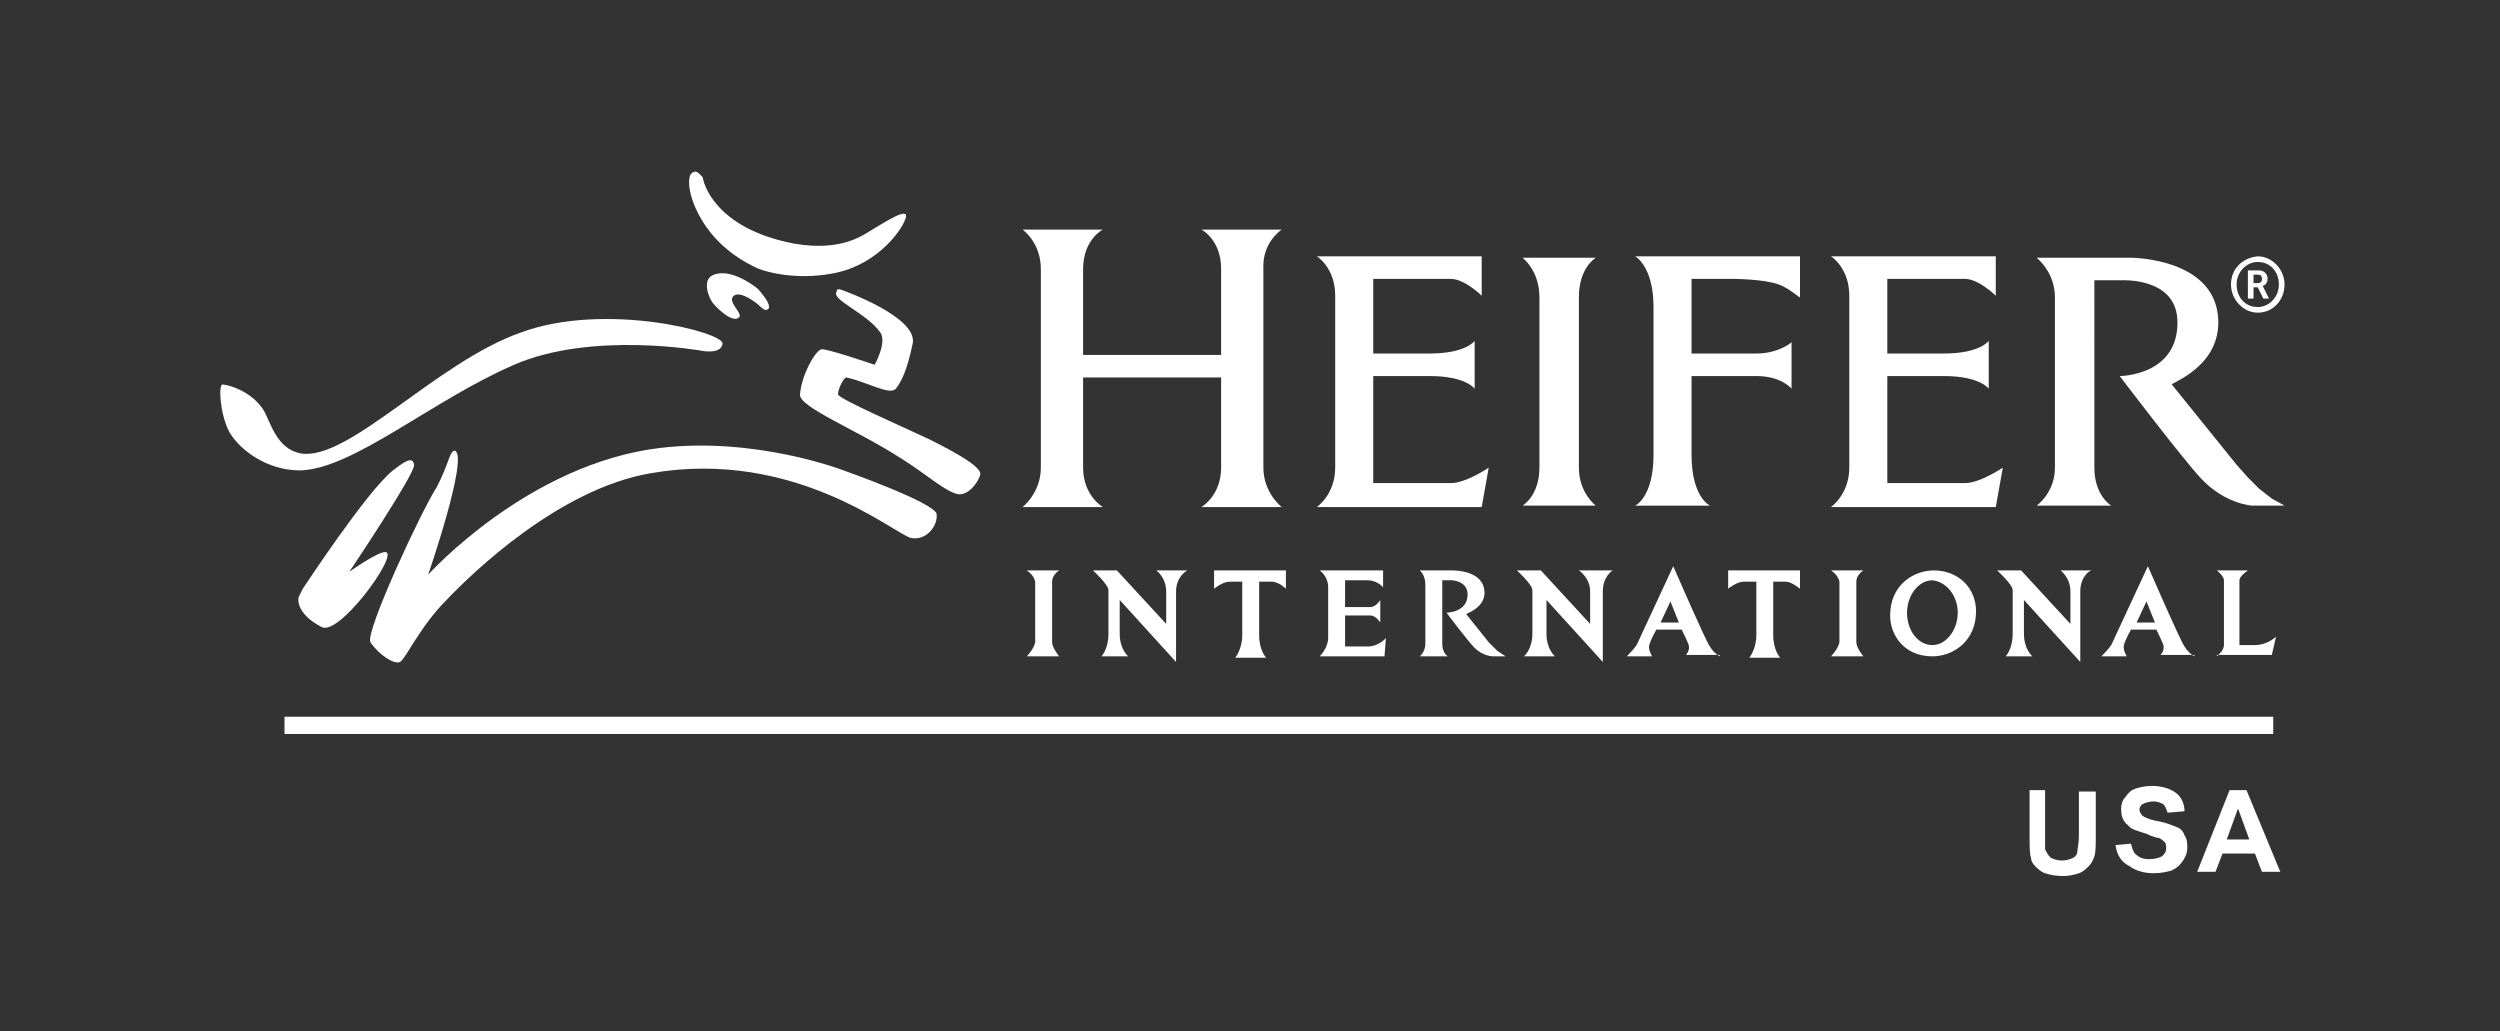 <?xml version="1.0" encoding="utf-8"?>
<svg xmlns="http://www.w3.org/2000/svg" xmlns:xlink="http://www.w3.org/1999/xlink" version="1.1" x="0px" y="0px" viewBox="0 0 177.5 73.2" style="enable-background:new 0 0 177.5 73.2;">
<rect x="0" y="0" width="177.5" height="73.2" fill="#333333" stroke="none"/>
<style type="text/css">
	.st0{display:none;}
	.st1{display:inline;}
	.st2{fill:none;stroke:#FFFFFF;stroke-width:1.225;}
	.st3{fill:#FFFFFF;}
</style>
<g id="BCKG" class="st0">
	<polygon class="st1" points="0,0 0,74.8 178,74.8 178,0 0,0"/>
</g>
<g id="Logo">
	<g id="LINE">
		<line class="st2" x1="20.2" y1="51.5" x2="161.4" y2="51.5"/>
	</g>
	<g id="HEIFER_INTL_2_">
		<path class="st3" d="M113.3,18.3h-5.2c0,0,1.2,0.9,1.2,2.8c0,1.8,0,10.1,0,12.1c0,2-1.2,2.7-1.2,2.7h5.2c0,0-1.2-0.9-1.2-2.7&#xA;			c0-1.8,0-10,0-12.1C112.1,19,113.3,18.3,113.3,18.3L113.3,18.3z"/>
		<path class="st3" d="M157.5,22.9c0-4.6-6.2-4.6-6.2-4.6h-6.7c0,0,1.3,1,1.3,2.8c0,1,0,10.3,0,12.1c0,1.8-1.3,2.7-1.3,2.7h5.3&#xA;			c0,0-1.2-0.7-1.2-2.7V19.9c0,0,1.7,0,2,0c0.3,0,3.9-0.1,3.9,3c0,3.8-4.1,3.8-4.1,3.8s4.4,5.8,5.8,7.3c1.7,1.8,3.6,1.9,3.6,1.9h2.3&#xA;			l-0.9-0.5l-0.9-0.7l-0.8-0.8l-0.8-0.9l-4.6-5.7C154.1,27.2,157.5,26.1,157.5,22.9L157.5,22.9z"/>
		<path class="st3" d="M105.2,36H93.5c0,0,1.3-0.9,1.3-2.8s0-10.2,0-12.2c0-2-1.3-2.8-1.3-2.8h11.7v2.6v0.2c0,0-1.2-1.2-2.2-1.2&#xA;			c-1,0-5.5,0-5.5,0v5.3c0,0,1.5,0,4,0c2.6,0,3.2-0.9,3.2-0.9v3.4c0,0-0.6-0.9-3.2-0.9c-2.6,0-4,0-4,0v7.6c0,0,4.5,0,5.5,0&#xA;			c1.1,0,2.7-1.1,2.7-1.1L105.2,36L105.2,36z"/>
		<path class="st3" d="M126.3,20.2c-1.1-0.4-3.3-0.4-3.3-0.4h-2.9v5.3c0,0,2.9,0,4.6,0c1.6,0,2.5-0.8,2.5-0.8v3.3&#xA;			c0,0-0.7-0.9-2.5-0.9c-1.6,0-4.6,0-4.6,0v5.6c0,0,0-3,0,0c0,3,1.3,3.6,1.3,3.6h-5.3c0,0,1.3-0.6,1.3-3.6s0-10.5,0-10.5s0,2.9,0,0&#xA;			c0-2.9-1.3-3.6-1.3-3.6h11.7v2.6v0.3C127.8,21.2,127.1,20.5,126.3,20.2L126.3,20.2z"/>
		<path class="st3" d="M91,16.3h-5.7c0,0,1.4,0.7,1.4,2.8s0,6.1,0,6.1h-9.8c0,0,0-4,0-6.1s1.4-2.8,1.4-2.8h-5.7c0,0,1.3,0.9,1.3,2.8&#xA;			c0,1.9,0,12.3,0,14.1c0,1.8-1.3,2.8-1.3,2.8h5.7c0,0-1.4-0.8-1.4-2.8c0-2,0-6.4,0-6.4h9.8c0,0,0,4.4,0,6.4c0,2-1.4,2.8-1.4,2.8H91&#xA;			c0,0-1.3-1-1.3-2.8c0-1.8,0-12.2,0-14.1C89.6,17.2,91,16.3,91,16.3L91,16.3z"/>
		<path class="st3" d="M60,19.2c2.5-0.8,4-2.8,4.3-3.7c0.3-0.9-1.5,0.3-2.2,0.7c-0.7,0.4-2.2,1.7-5.7,1.1c-5.8-1.1-6.5-4.5-6.5-4.7&#xA;			c-0.1-0.1-0.4-0.5-0.6-0.4c-0.6,0.1-0.3,1.4-0.3,1.4l0,0c0,0,0.6,3.6,4.9,5.5C55.6,19.7,58,19.8,60,19.2L60,19.2z"/>
		<path class="st3" d="M26.3,45.6c0.6,0.9,1.7,1.6,2.1,1.4c0.4-0.2,1.4-2.5,3.3-4.4c1.8-1.9,8-7.9,14.5-9&#xA;			c10.3-1.8,17.4,4.4,18.5,4.6c1.1,0.2,1.9-0.9,1.8-1.7c-0.1-0.8-6.6-3.1-6.6-3.1s-6.2-2.4-13-1.6c-9.4,1.1-16.5,9-16.5,9&#xA;			s2.9-8.4,1.9-8.8c-0.4,0-0.4,0.9-1.3,2.6C29.9,36.3,25.9,44.9,26.3,45.6L26.3,45.6z"/>
		<path class="st3" d="M27.4,39.2c-0.5-0.1-2.6,1.4-2.6,1.4l0,0c0,0,4.7-7,4.6-7.6c-0.1-0.6-0.6-0.3-1.5,0.4&#xA;			c-1.8,1.4-6.4,8.4-6.4,8.4l-0.3,0.6c0,0-0.3,1.1,1.6,2.1C24,45.3,28.3,39.4,27.4,39.2L27.4,39.2z"/>
		<path class="st3" d="M52.5,22.5c0.2-0.3-0.9-1.1-0.4-1.5c0.5-0.4,1.7,0.6,1.7,0.6s0.5,0.5,0.6,0.4c0.7-0.1-0.6-1.5-0.6-1.5&#xA;			S52,19,50.7,19.5c-0.9,0.3-0.4,1.6-0.1,2C51,22,52.1,23,52.5,22.5L52.5,22.5z"/>
		<path class="st3" d="M21.4,32.2c-1.8-0.3-2.2-2.3-2.7-3.1c-0.9-1.4-2.6-1.8-2.9-1.8c-0.3,0-0.2,2.1,0.5,3.4c0.7,1.2,2.6,2.7,5,2.7&#xA;			c3.8-0.1,9.4-5,15.2-7.5c5.5-2.4,13.3-1,13.3-1l0,0c0,0,1.4,0.3,1.5-0.5c0.1-0.8-8.3-3-14.3-0.8C31,25.7,24.8,32.7,21.4,32.2&#xA;			L21.4,32.2z"/>
		<path class="st3" d="M62.5,23.6c0.5,0.7-0.4,2.3-0.4,2.3s-3.5-1.2-3.8-1.1c-0.5,0.2-1.4,1.9-1.5,3.2c-0.1,0.9,4,2.5,7.1,4.5&#xA;			c1.8,1.1,3.3,2.5,4.2,2.6c0.8,0,1.4-1,1.5-1.4c0.1-0.5-1.4-1.4-3.6-2.5c-1.9-0.9-6.5-2.9-6.5-3.2c0-0.4,0.4-1.2,0.6-1.2&#xA;			c1.4,0.3,3.1,1.3,3.5,0.8c0.4-0.5,0.8-1.3,1.2-3.2c0.4-1.9-5-3.8-5-3.8s-0.4-0.2-0.4,0.1C59,21.3,61.5,22.2,62.5,23.6L62.5,23.6z"/>
		<path class="st3" d="M158.4,20.2c0,1.1,0.9,2,1.9,2c1.1,0,1.9-0.9,1.9-2c0-1.1-0.9-2-1.9-2C159.2,18.3,158.4,19.1,158.4,20.2&#xA;			L158.4,20.2z M158.8,20.2c0-0.9,0.7-1.6,1.5-1.6c0.9,0,1.5,0.7,1.5,1.6s-0.7,1.6-1.5,1.6C159.4,21.8,158.8,21.1,158.8,20.2&#xA;			L158.8,20.2z M159.6,21.2h0.4v-0.8h0.3l0.4,0.8h0.4l-0.4-0.8c0-0.1-0.1-0.1-0.1-0.1v0c0.2,0,0.4-0.2,0.4-0.5&#xA;			c0-0.4-0.3-0.6-0.6-0.6h-0.8V21.2L159.6,21.2z M160,20.2v-0.7h0.3c0.2,0,0.3,0.1,0.3,0.3c0,0.2-0.1,0.3-0.3,0.3H160L160,20.2z"/>
		<path class="st3" d="M141.7,36H130c0,0,1.3-0.9,1.3-2.8c0-1.9,0-10.2,0-12.2c0-2-1.3-2.8-1.3-2.8h11.7v2.6v0.2&#xA;			c0,0-1.2-1.2-2.2-1.2s-5.5,0-5.5,0v5.3c0,0,1.5,0,4,0c2.6,0,3.2-0.9,3.2-0.9v3.4c0,0-0.6-0.9-3.2-0.9c-2.6,0-4,0-4,0v7.6&#xA;			c0,0,4.5,0,5.5,0c1.1,0,2.7-1.1,2.7-1.1L141.7,36L141.7,36z"/>
		<path class="st3" d="M140.3,43.4c0-1.6-1.2-2.9-3-2.9c-1.4,0-3.1,1-3.1,3.2c0,1.4,1,2.9,3,2.9C138.7,46.6,140.3,45.5,140.3,43.4&#xA;			L140.3,43.4z M139,43.5c0,1.2-0.8,2.3-1.8,2.3c-1,0-1.8-1-1.8-2.3c0-1.2,0.8-2.3,1.8-2.3C138.2,41.3,139,42.3,139,43.5L139,43.5z"/>
		<path class="st3" d="M113.8,42c0,1.2,0,5,0,5l-4-4.4c0,0,0,1.3,0,2.4s0.6,1.6,0.6,1.6h-2.2c0,0,0.6-0.5,0.6-1.6c0-1,0-2.7,0-3.1&#xA;			c0-0.4-1.1-1.4-1.1-1.4h1.7l3.5,3.8c0,0,0-1.1,0-2.3c0-1-0.8-1.5-0.8-1.5h2.4C114.5,40.5,113.8,40.9,113.8,42L113.8,42z"/>
		<path class="st3" d="M83.5,42c0,1.2,0,5,0,5l-4-4.4c0,0,0,1.3,0,2.4s0.6,1.6,0.6,1.6h-1.9c0,0,0.5-0.5,0.5-1.6c0-1,0-2.7,0-3.1&#xA;			c0-0.4-1.1-1.4-1.1-1.4h1.7l3.5,3.8c0,0,0-1.1,0-2.3c0-1-0.7-1.5-0.7-1.5h2.2C84.3,40.5,83.5,40.9,83.5,42L83.5,42z"/>
		<path class="st3" d="M147.7,42c0,1.2,0,5,0,5l-4-4.4c0,0,0,1.3,0,2.4s0.6,1.6,0.6,1.6h-1.9c0,0,0.5-0.5,0.5-1.6c0-1,0-2.7,0-3.1&#xA;			c0-0.4-1.1-1.4-1.1-1.4h1.7l3.5,3.8c0,0,0-1.1,0-2.3c0-1-0.7-1.5-0.7-1.5h2.2C148.4,40.5,147.7,40.9,147.7,42L147.7,42z"/>
		<path class="st3" d="M93.7,46.6c0,0,0.6-0.6,0.6-1.3c0-0.8,0-2.8,0-3.6s-0.6-1.2-0.6-1.2h4.5v1.2c0,0-0.4-0.5-1.1-0.5&#xA;			c-0.5,0-1.6,0-1.6,0l0,1.9c0,0,1.4,0,1.8,0c0.4,0,0.7-0.5,0.7-0.5v1.6c0,0-0.3-0.5-0.7-0.5c-0.4,0-1.8,0-1.8,0v2.2&#xA;			c0,0,0.8,0,1.6,0c0.8,0,1.3-0.6,1.3-0.6l-0.1,1.3H93.7L93.7,46.6z"/>
		<path class="st3" d="M157.4,46.6c0,0,0.5-0.4,0.5-0.8c0-0.3,0-4.4,0-4.6c0-0.3-0.5-0.7-0.5-0.7h2.2c0,0-0.6,0.4-0.6,0.7&#xA;			c0,0.2,0,4.6,0,4.6s0.3,0,1.1,0c0.9,0,1.5-0.6,1.5-0.6l-0.3,1.3H157.4L157.4,46.6z"/>
		<path class="st3" d="M105.4,42.1c0-1.6-2.1-1.6-2.3-1.6c-0.2,0-2.3,0-2.3,0l0,0c0,0,0.4,0.3,0.4,1c0,0.3,0,3.6,0,4.2&#xA;			c0,0.6-0.4,0.9-0.4,0.9h2c0,0-0.4-0.2-0.4-0.9c0-0.7,0-4.5,0-4.5s0.6,0,0.7,0s1.1,0.1,1.1,1c0,1.3-1.5,1.3-1.5,1.3s1.5,2,2,2.5&#xA;			c0.6,0.6,1.3,0.6,1.3,0.6h0.9l-0.3-0.2l-0.3-0.2l-0.3-0.3l-0.3-0.3l-1.6-2C104,43.6,105.4,43.2,105.4,42.1L105.4,42.1z"/>
		<path class="st3" d="M91.3,41.8v-1.3h-5.1v1.3c0,0,0.6-0.5,1.1-0.5c0.3,0,0.9,0,0.9,0s0,3.4,0,3.8c0,1-0.5,1.6-0.5,1.6h2.2&#xA;			c0,0-0.5-0.5-0.5-1.6c0-0.4,0-3.8,0-3.8s0.5,0,0.9,0C90.8,41.3,91.3,41.8,91.3,41.8L91.3,41.8z"/>
		<path class="st3" d="M127.8,41.8v-1.3h-5.1v1.3c0,0,0.6-0.5,1.1-0.5c0.3,0,0.9,0,0.9,0s0,3.4,0,3.8c0,1-0.5,1.6-0.5,1.6h2.2&#xA;			c0,0-0.5-0.5-0.5-1.6c0-0.4,0-3.8,0-3.8s0.5,0,0.9,0C127.2,41.3,127.8,41.8,127.8,41.8L127.8,41.8z"/>
		<path class="st3" d="M75.2,40.5h-2.3c0,0,0.5,0.3,0.6,0.8c0,0.1,0,4.2,0,4.3c-0.1,0.5-0.6,1-0.6,1h2.3c0,0-0.5-0.6-0.5-1&#xA;			c0-0.1,0-4.2,0-4.3C74.7,40.8,75.2,40.5,75.2,40.5L75.2,40.5z"/>
		<path class="st3" d="M122.1,46.6c0,0-0.4-0.2-0.7-0.7c-0.3-0.4-2.6-5.7-2.6-5.7s-2.5,5.4-2.6,5.6c-0.2,0.3-0.7,0.8-0.7,0.8h1.8&#xA;			c0,0-0.3-0.5-0.2-0.8c0.1-0.4,0.5-1.1,0.5-1.1h1.8c0,0,0.4,0.8,0.5,1.1c0.1,0.4-0.2,0.7-0.2,0.7H122.1L122.1,46.6z M119.2,44.2&#xA;			h-1.3l0.7-1.5L119.2,44.2L119.2,44.2z"/>
		<path class="st3" d="M155.8,46.6c0,0-0.4-0.2-0.7-0.7c-0.3-0.4-2.6-5.7-2.6-5.7s-2.5,5.4-2.6,5.6c-0.2,0.3-0.7,0.8-0.7,0.8h1.8&#xA;			c0,0-0.3-0.5-0.2-0.8c0.1-0.4,0.5-1.1,0.5-1.1h1.8c0,0,0.4,0.8,0.5,1.1c0.1,0.4-0.2,0.7-0.2,0.7H155.8L155.8,46.6z M153,44.2h-1.3&#xA;			l0.7-1.5L153,44.2L153,44.2z"/>
		<path class="st3" d="M132.3,40.5H130c0,0,0.5,0.3,0.6,0.8v4.3c-0.1,0.5-0.6,1-0.6,1h2.3c0,0-0.5-0.6-0.5-1v-4.3&#xA;			C131.8,40.8,132.3,40.5,132.3,40.5L132.3,40.5z"/>
	</g>
</g>
<g id="Country">
	<g>
		<path class="st3" d="M144,56.1h1.2v3.2c0,0.5,0,0.8,0,1c0.1,0.2,0.2,0.4,0.4,0.6c0.2,0.1,0.5,0.2,0.8,0.2c0.3,0,0.6-0.1,0.8-0.2&#xA;			c0.2-0.1,0.3-0.3,0.3-0.5c0-0.2,0.1-0.5,0.1-1v-3.2h1.2v3.1c0,0.7,0,1.2-0.1,1.5c-0.1,0.3-0.2,0.5-0.4,0.7&#xA;			c-0.2,0.2-0.4,0.4-0.7,0.5c-0.3,0.1-0.7,0.2-1.1,0.2c-0.6,0-1-0.1-1.3-0.2c-0.3-0.1-0.5-0.3-0.7-0.5c-0.2-0.2-0.3-0.4-0.3-0.6&#xA;			c-0.1-0.3-0.1-0.8-0.1-1.5V56.1z"/>
		<path class="st3" d="M150.2,60l1.1-0.1c0.1,0.4,0.2,0.7,0.4,0.8c0.2,0.2,0.5,0.3,0.9,0.3c0.4,0,0.7-0.1,0.9-0.2&#xA;			c0.2-0.2,0.3-0.3,0.3-0.6c0-0.1,0-0.3-0.1-0.4c-0.1-0.1-0.2-0.2-0.4-0.3c-0.1,0-0.5-0.1-0.9-0.3c-0.6-0.2-1.1-0.3-1.3-0.6&#xA;			c-0.4-0.3-0.5-0.7-0.5-1.2c0-0.3,0.1-0.6,0.3-0.8c0.2-0.3,0.4-0.5,0.7-0.6c0.3-0.1,0.7-0.2,1.2-0.2c0.7,0,1.3,0.2,1.7,0.5&#xA;			s0.6,0.8,0.6,1.3l-1.2,0.1c-0.1-0.3-0.2-0.5-0.3-0.6c-0.2-0.1-0.4-0.2-0.7-0.2c-0.3,0-0.6,0.1-0.8,0.2c-0.1,0.1-0.2,0.2-0.2,0.4&#xA;			c0,0.1,0.1,0.3,0.2,0.4c0.1,0.1,0.5,0.3,1.1,0.4c0.6,0.1,1,0.3,1.3,0.4c0.3,0.1,0.5,0.3,0.6,0.6c0.2,0.3,0.2,0.6,0.2,0.9&#xA;			c0,0.3-0.1,0.6-0.3,0.9c-0.2,0.3-0.4,0.5-0.8,0.7c-0.3,0.1-0.8,0.2-1.3,0.2c-0.7,0-1.3-0.2-1.7-0.5&#xA;			C150.6,61.2,150.3,60.7,150.2,60z"/>
		<path class="st3" d="M161.9,61.9h-1.3l-0.5-1.3h-2.3l-0.5,1.3H156l2.3-5.8h1.2L161.9,61.9z M159.7,59.6l-0.8-2.2l-0.8,2.2H159.7z"/>
	</g>
</g>
</svg>